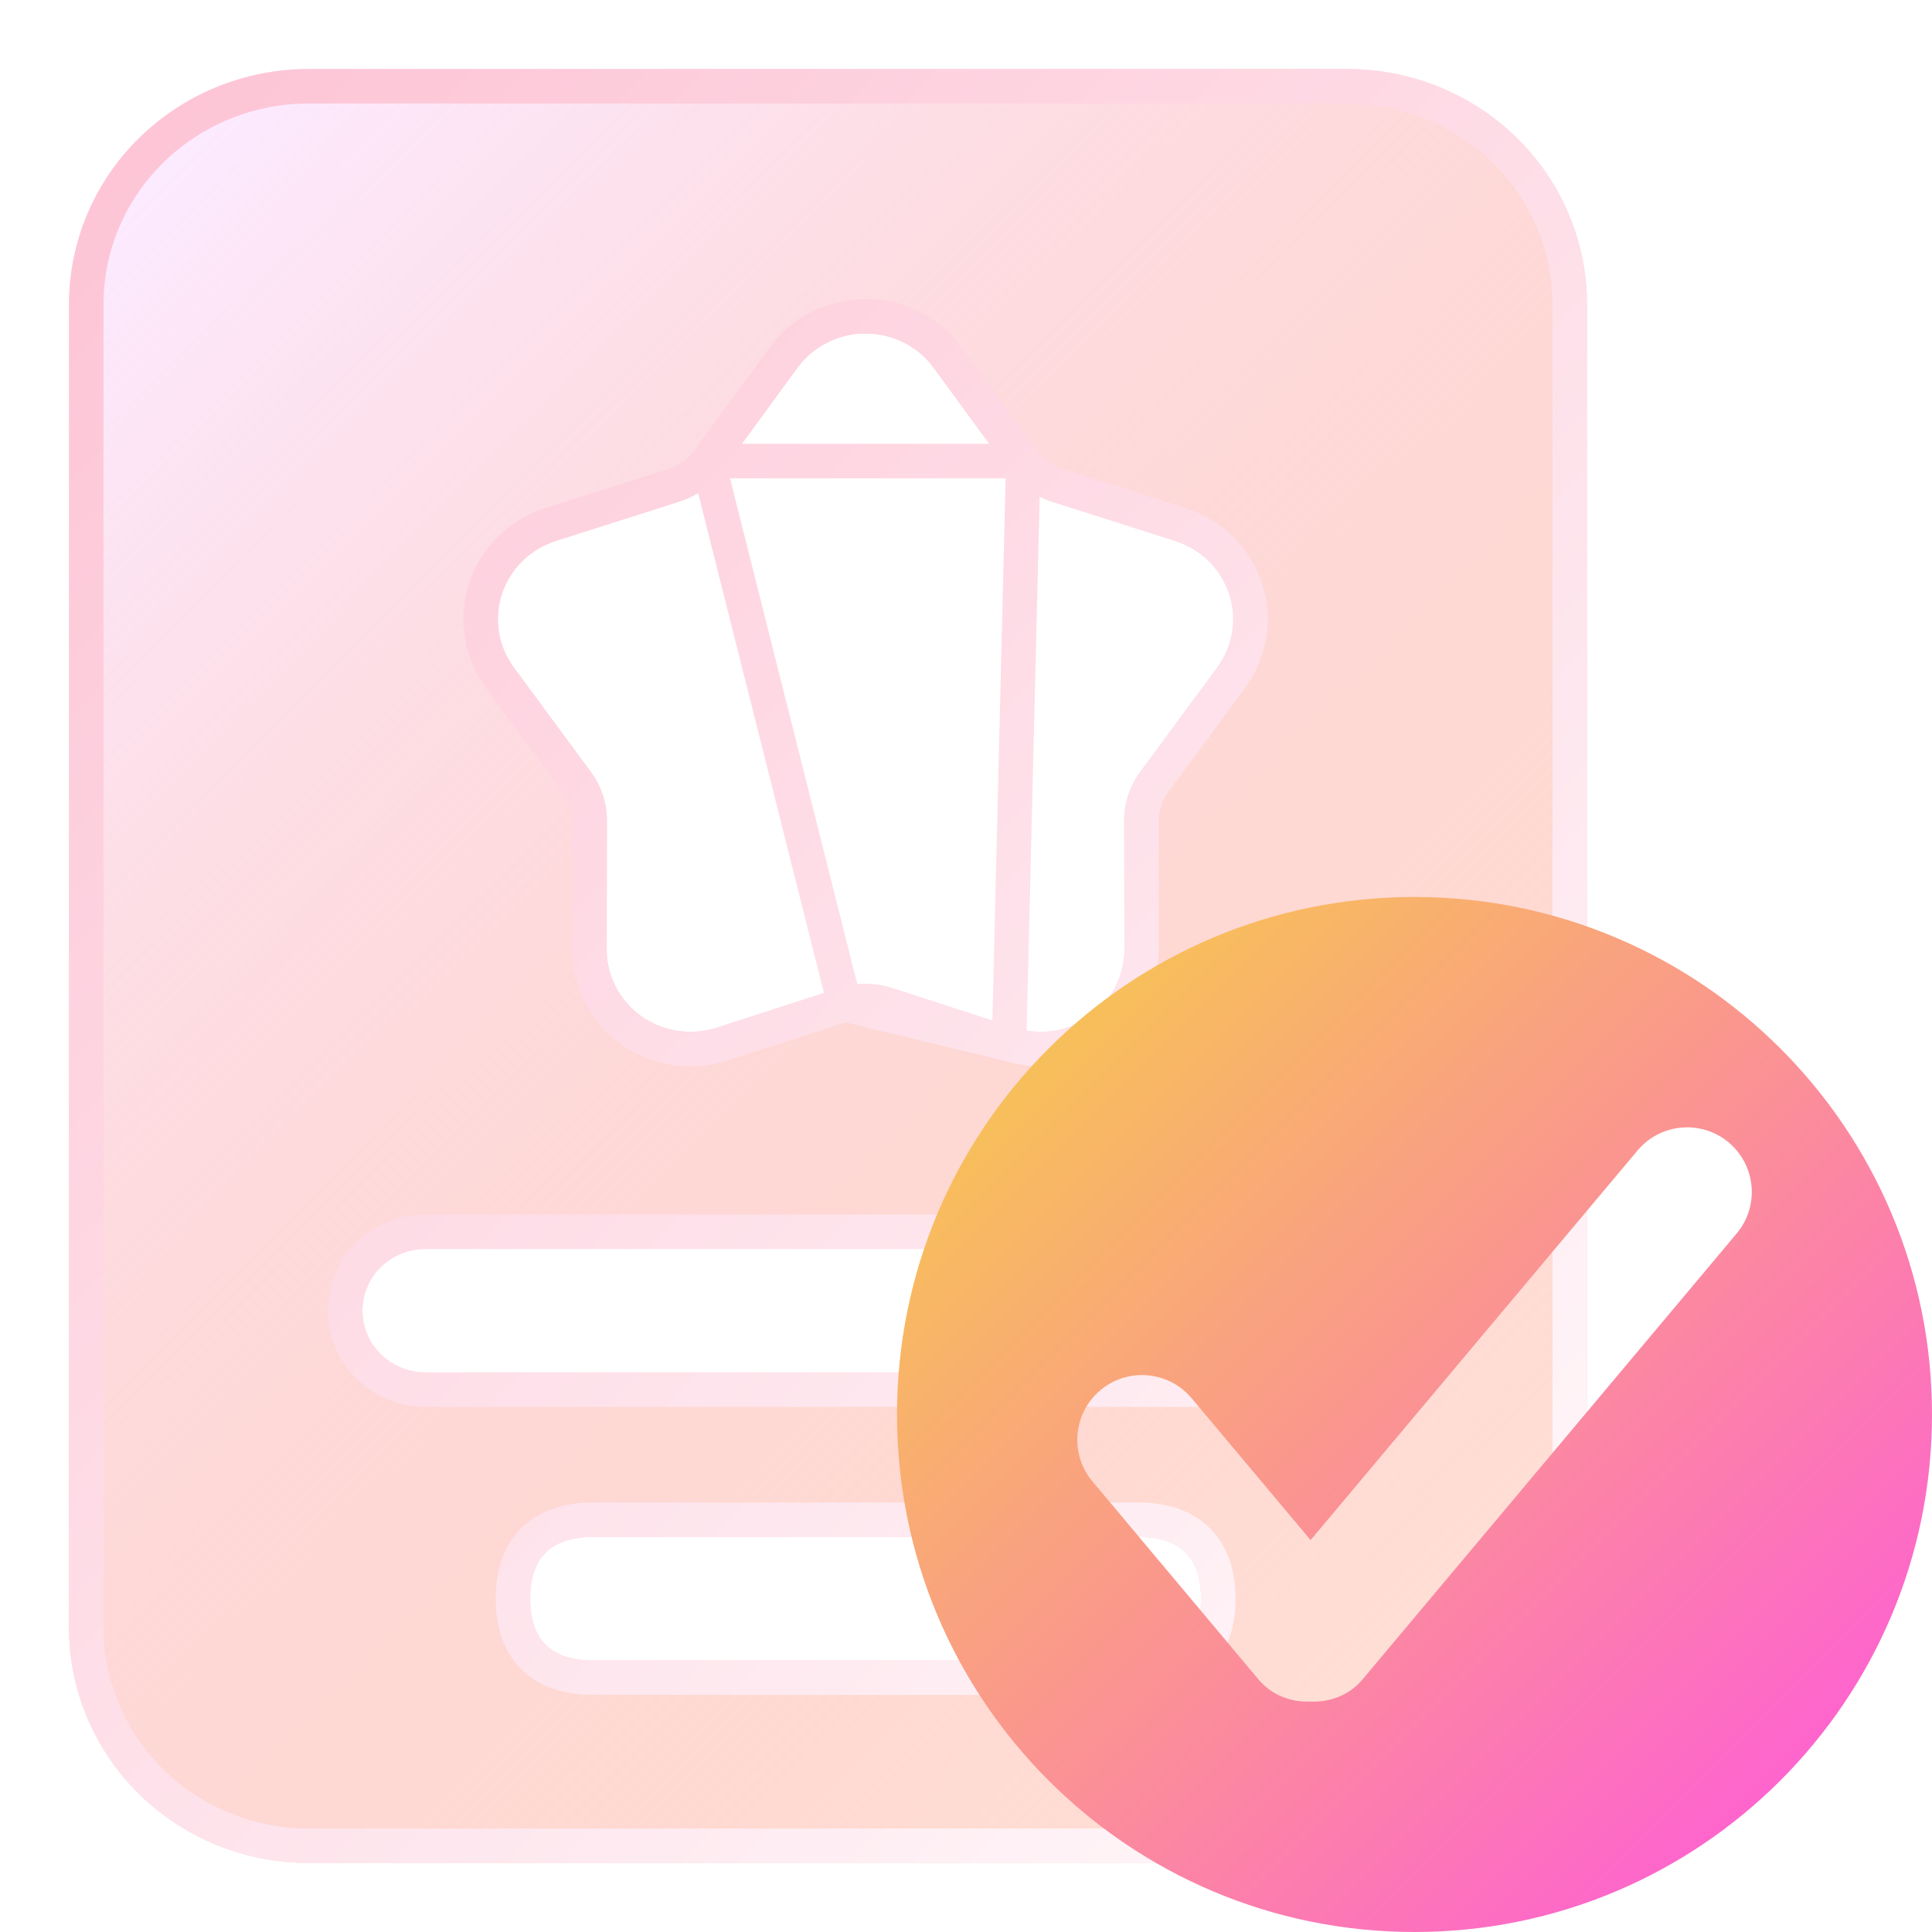 <svg width="28" height="28" viewBox="0 0 28 28" fill="none" xmlns="http://www.w3.org/2000/svg">
<g filter="url(#filter0_b_741_15124)">
<path fill-rule="evenodd" clip-rule="evenodd" d="M4.474 1H19.526C20.448 1 21.331 1.359 21.983 1.998C22.634 2.638 23 3.505 23 4.409V23.591C23 24.495 22.634 25.362 21.983 26.002C21.331 26.641 20.448 27 19.526 27H4.474C3.552 27 2.669 26.641 2.017 26.002C1.366 25.362 1 24.495 1 23.591V4.409C1 3.505 1.366 2.638 2.017 1.998C2.669 1.359 3.552 1 4.474 1ZM8.595 22.275H16.494C17.102 22.275 17.406 22.573 17.406 23.169C17.406 23.766 17.102 24.064 16.494 24.064H8.595C7.987 24.064 7.684 23.766 7.684 23.169C7.684 22.573 7.987 22.275 8.595 22.275ZM18.924 18.101H6.164C5.923 18.101 5.691 18.195 5.52 18.363C5.349 18.53 5.253 18.758 5.253 18.995C5.253 19.232 5.349 19.46 5.52 19.628C5.691 19.796 5.923 19.89 6.164 19.89H18.924C19.166 19.89 19.398 19.796 19.569 19.628C19.74 19.46 19.836 19.232 19.836 18.995C19.836 18.758 19.74 18.53 19.569 18.363C19.398 18.195 19.166 18.101 18.924 18.101ZM10.388 14.894L12.164 14.319C12.411 14.24 12.678 14.24 12.925 14.319L14.701 14.894C14.883 14.953 15.078 14.969 15.268 14.94C15.458 14.911 15.638 14.838 15.794 14.727C15.95 14.616 16.077 14.47 16.164 14.302C16.251 14.134 16.297 13.948 16.296 13.759L16.293 11.892C16.292 11.64 16.373 11.394 16.524 11.19L17.642 9.674C17.754 9.522 17.828 9.346 17.858 9.16C17.888 8.974 17.872 8.784 17.813 8.605C17.754 8.427 17.652 8.264 17.517 8.131C17.381 7.998 17.216 7.899 17.033 7.84L15.239 7.268C14.993 7.189 14.779 7.036 14.628 6.83L13.532 5.331C13.419 5.177 13.271 5.051 13.099 4.965C12.928 4.878 12.737 4.833 12.544 4.833C12.351 4.833 12.161 4.878 11.989 4.965C11.818 5.051 11.669 5.177 11.557 5.331L10.461 6.83C10.31 7.036 10.096 7.189 9.85 7.268L8.055 7.84C7.873 7.899 7.707 7.998 7.572 8.131C7.436 8.264 7.335 8.427 7.276 8.605C7.216 8.784 7.201 8.974 7.231 9.16C7.261 9.346 7.335 9.522 7.447 9.674L8.565 11.19C8.716 11.394 8.796 11.64 8.796 11.892L8.792 13.759C8.792 13.948 8.837 14.134 8.925 14.302C9.012 14.47 9.139 14.616 9.294 14.727C9.45 14.838 9.631 14.911 9.821 14.94C10.011 14.969 10.205 14.953 10.388 14.894Z" fill="url(#paint0_linear_741_15124)"/>
<path d="M12.241 14.557L12.241 14.557L10.465 15.132C10.245 15.203 10.011 15.222 9.783 15.187C9.554 15.152 9.337 15.064 9.15 14.931C8.962 14.797 8.808 14.621 8.703 14.417C8.597 14.213 8.542 13.988 8.542 13.758V13.758L8.546 11.891V11.891C8.546 11.693 8.483 11.5 8.364 11.338L8.364 11.338L7.246 9.823C7.246 9.823 7.246 9.823 7.246 9.823C7.11 9.638 7.02 9.425 6.984 9.2C6.948 8.974 6.966 8.744 7.038 8.527C7.11 8.31 7.233 8.113 7.397 7.953C7.56 7.792 7.76 7.672 7.979 7.602L7.979 7.602L9.774 7.03L9.774 7.03C9.97 6.967 10.14 6.845 10.259 6.682L12.241 14.557ZM12.241 14.557C12.438 14.494 12.651 14.494 12.848 14.557L12.848 14.557L14.624 15.132M12.241 14.557L14.624 15.132M14.624 15.132C14.844 15.203 15.077 15.222 15.306 15.187C15.534 15.152 15.751 15.064 15.939 14.931C16.127 14.797 16.28 14.621 16.386 14.417C16.492 14.213 16.547 13.988 16.546 13.758V13.758L16.543 11.891L16.543 11.891C16.542 11.693 16.606 11.5 16.725 11.338L16.725 11.338L17.843 9.823C17.843 9.823 17.843 9.823 17.843 9.823C17.979 9.638 18.069 9.425 18.105 9.2C18.141 8.974 18.122 8.744 18.05 8.527C17.978 8.31 17.855 8.113 17.692 7.953C17.528 7.792 17.329 7.672 17.109 7.602L17.109 7.602L15.315 7.03L15.315 7.03C15.119 6.967 14.949 6.845 14.83 6.682L14.624 15.132ZM11.355 5.183L10.259 6.682L14.829 6.682L13.733 5.183C13.597 4.997 13.418 4.846 13.212 4.742C13.005 4.637 12.776 4.583 12.544 4.583C12.312 4.583 12.084 4.637 11.877 4.742C11.67 4.846 11.491 4.997 11.355 5.183C11.355 5.183 11.355 5.183 11.355 5.183ZM4.474 1.25H19.526C20.383 1.25 21.203 1.584 21.808 2.177C22.412 2.77 22.75 3.573 22.75 4.409V23.591C22.75 24.427 22.412 25.23 21.808 25.823C21.203 26.416 20.383 26.75 19.526 26.75H4.474C3.617 26.75 2.797 26.416 2.193 25.823C1.588 25.23 1.25 24.427 1.25 23.591V4.409C1.25 3.573 1.588 2.77 2.193 2.177C2.797 1.584 3.617 1.25 4.474 1.25ZM16.494 22.025H8.595C8.254 22.025 7.952 22.109 7.736 22.32C7.52 22.532 7.434 22.831 7.434 23.169C7.434 23.507 7.52 23.806 7.736 24.019C7.952 24.23 8.254 24.314 8.595 24.314H16.494C16.835 24.314 17.137 24.23 17.353 24.019C17.569 23.806 17.656 23.507 17.656 23.169C17.656 22.831 17.569 22.532 17.353 22.32C17.137 22.109 16.835 22.025 16.494 22.025ZM18.924 17.851H6.164C5.858 17.851 5.563 17.97 5.345 18.184C5.126 18.398 5.003 18.69 5.003 18.995C5.003 19.3 5.126 19.592 5.345 19.806C5.563 20.02 5.858 20.14 6.164 20.14H18.924C19.231 20.14 19.526 20.02 19.744 19.806C19.962 19.592 20.086 19.3 20.086 18.995C20.086 18.69 19.962 18.398 19.744 18.184C19.526 17.97 19.231 17.851 18.924 17.851Z" stroke="url(#paint1_linear_741_15124)" stroke-width="0.5" stroke-linejoin="round"/>
</g>
<path d="M20.5 13C16.357 13 13 16.357 13 20.5C13 24.643 16.357 28 20.5 28C24.643 28 28 24.643 28 20.5C28 16.357 24.643 13 20.5 13ZM25.168 17.878L19.745 24.342C19.552 24.572 19.271 24.671 18.993 24.661C18.714 24.671 18.434 24.572 18.241 24.342L15.832 21.469C15.499 21.072 15.552 20.48 15.948 20.148C16.344 19.815 16.935 19.867 17.269 20.263L18.994 22.32L23.733 16.673C24.065 16.277 24.658 16.225 25.054 16.557C25.45 16.891 25.502 17.482 25.168 17.878Z" fill="url(#paint2_linear_741_15124)"/>
<defs>
<filter id="filter0_b_741_15124" x="-1" y="-1" width="26" height="30" filterUnits="userSpaceOnUse" color-interpolation-filters="sRGB">
<feFlood flood-opacity="0" result="BackgroundImageFix"/>
<feGaussianBlur in="BackgroundImageFix" stdDeviation="1"/>
<feComposite in2="SourceAlpha" operator="in" result="effect1_backgroundBlur_741_15124"/>
<feBlend mode="normal" in="SourceGraphic" in2="effect1_backgroundBlur_741_15124" result="shape"/>
</filter>
<linearGradient id="paint0_linear_741_15124" x1="2.32" y1="2.481" x2="26.467" y2="26.79" gradientUnits="userSpaceOnUse">
<stop stop-color="#FCEAFF"/>
<stop offset="1" stop-color="#FF9371" stop-opacity="0.21"/>
</linearGradient>
<linearGradient id="paint1_linear_741_15124" x1="0.56" y1="1.038" x2="26.584" y2="26.62" gradientUnits="userSpaceOnUse">
<stop stop-color="#FDC2D4"/>
<stop offset="1" stop-color="white"/>
</linearGradient>
<linearGradient id="paint2_linear_741_15124" x1="13" y1="13" x2="28" y2="28" gradientUnits="userSpaceOnUse">
<stop stop-color="#F6D242"/>
<stop offset="1" stop-color="#FF52E5"/>
</linearGradient>
</defs>
</svg>
